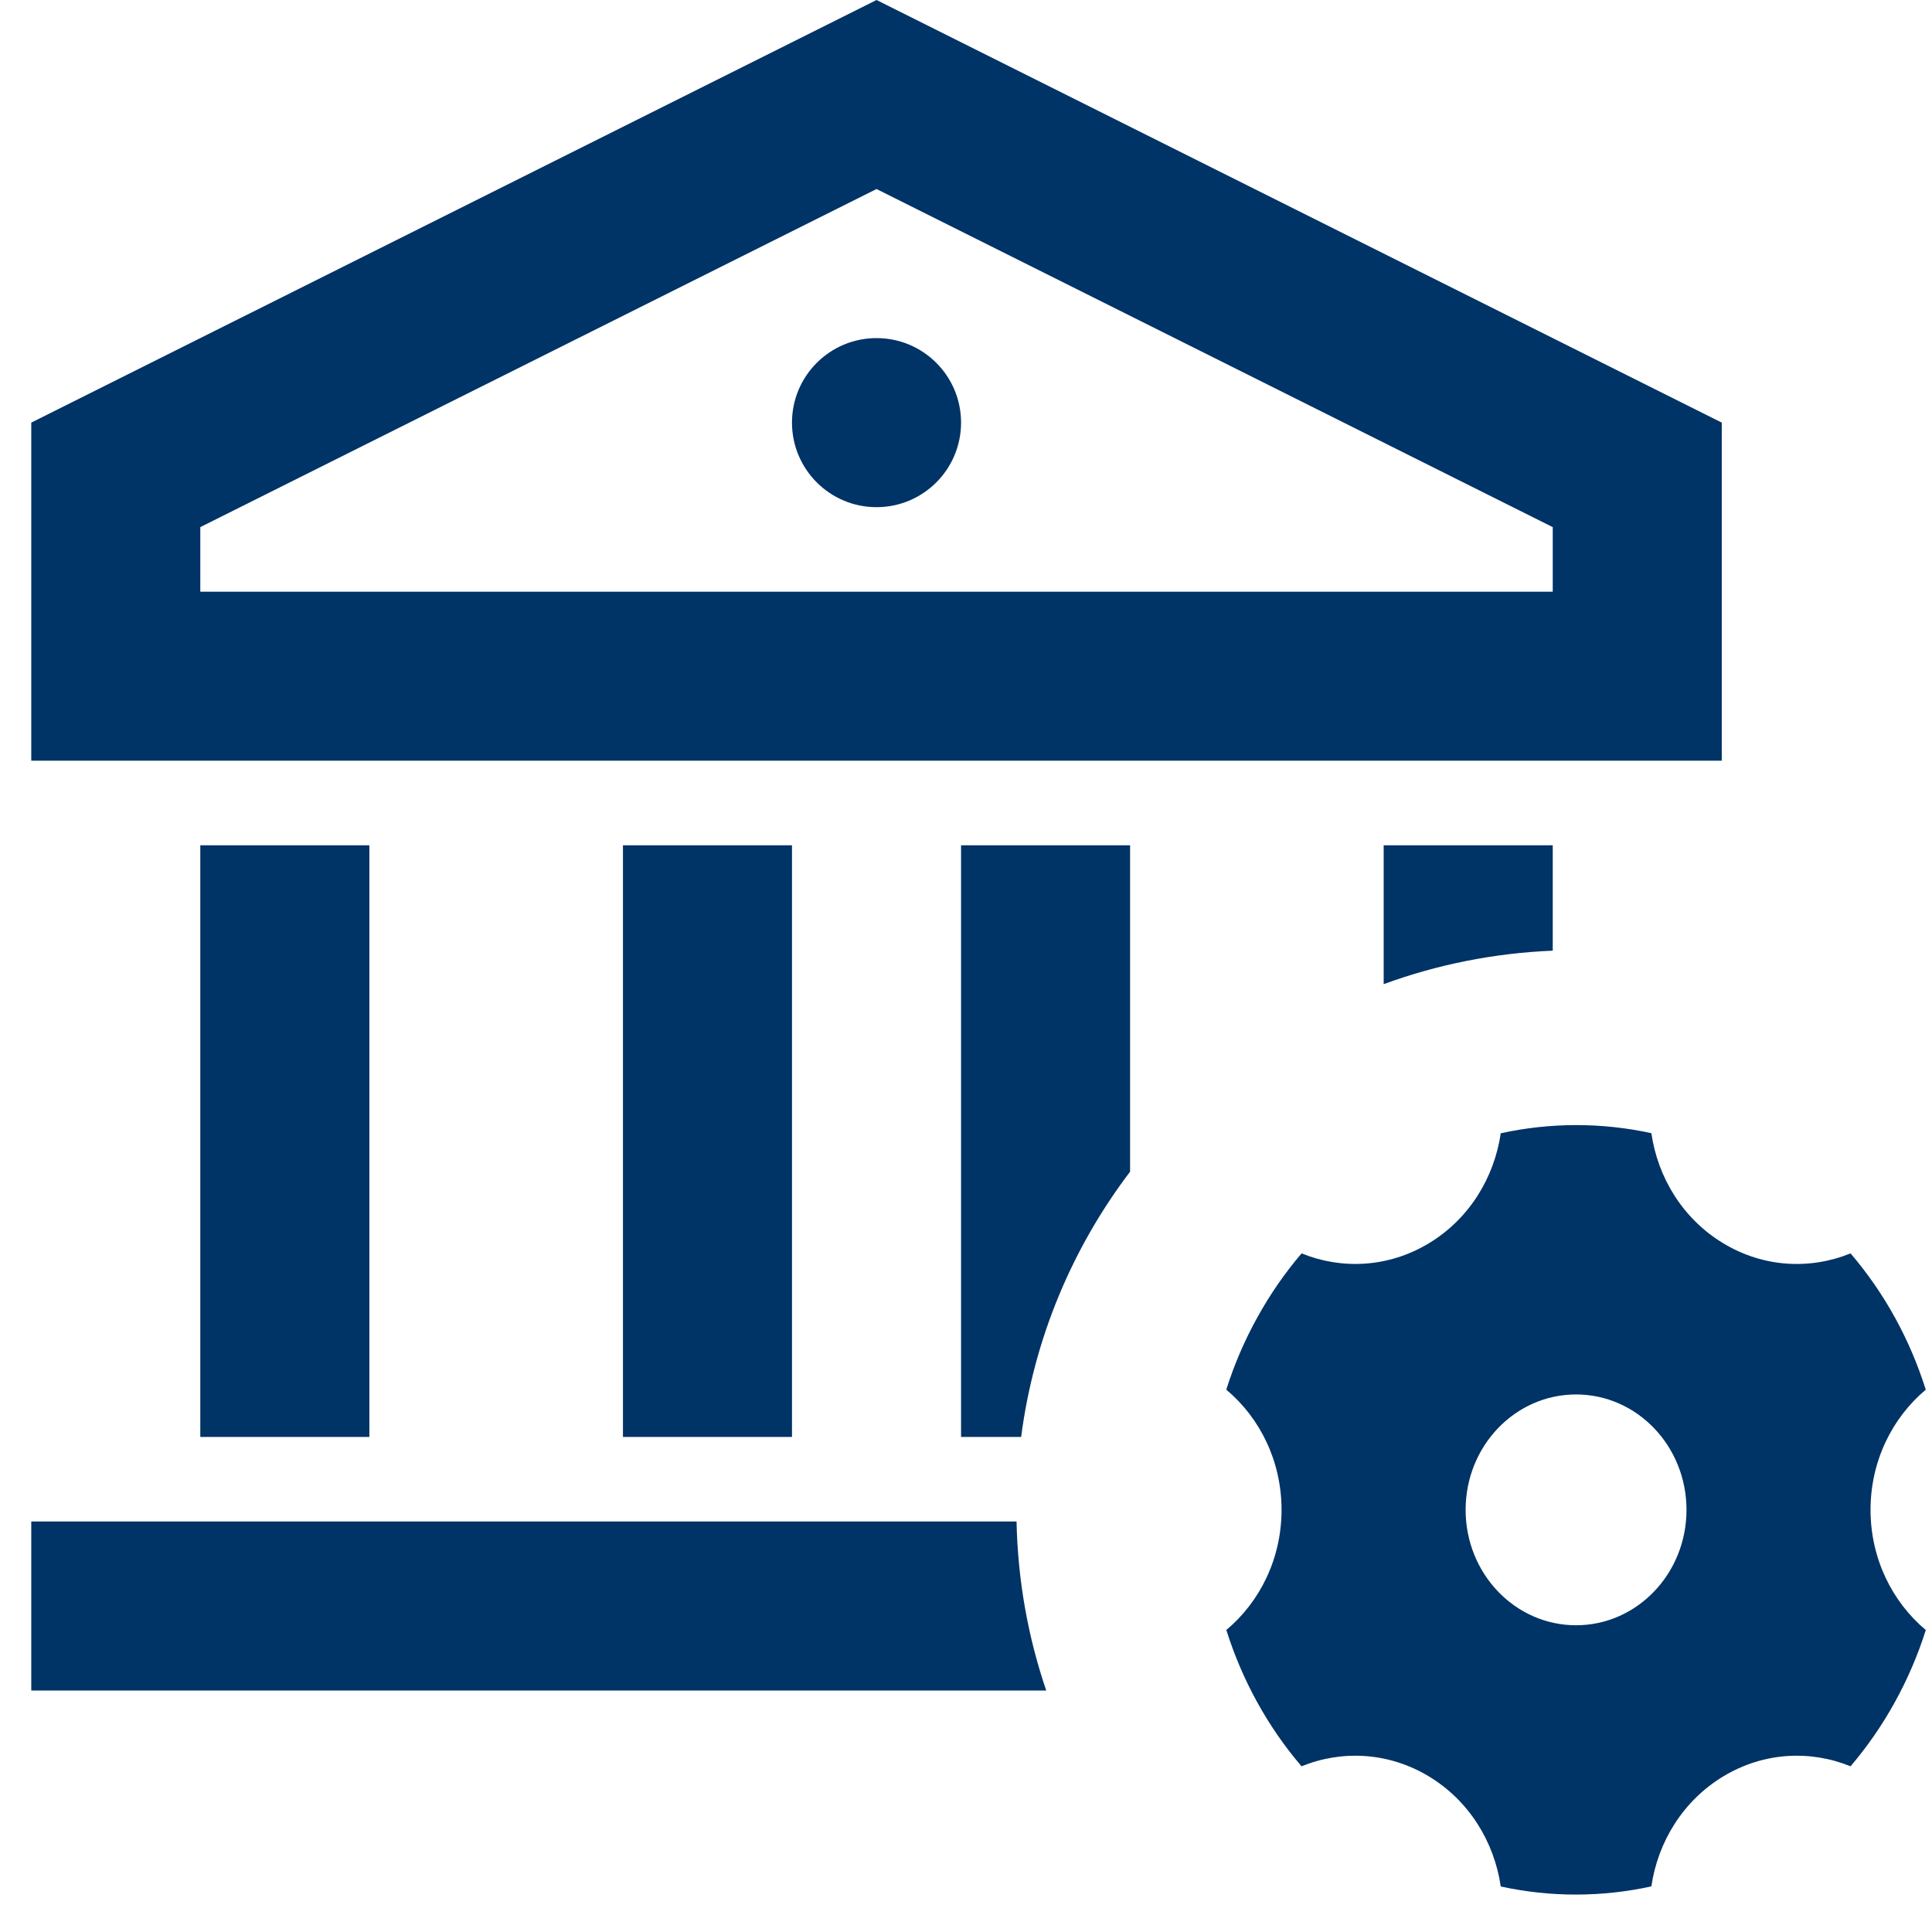 <svg width="43" height="43" viewBox="0 0 43 43" fill="none" xmlns="http://www.w3.org/2000/svg">
<path fill-rule="evenodd" clip-rule="evenodd" d="M22.625 33.863H0.696V37.626H23.286C22.882 36.442 22.652 35.177 22.625 33.863ZM25.152 26.078C23.873 27.762 23.013 29.782 22.727 31.982H21.39V18.813H25.152V26.078ZM34.559 21.159C33.242 21.213 31.977 21.471 30.796 21.904V18.813H34.559V21.159ZM8.221 18.813H4.458V31.982H8.221V18.813ZM17.627 18.813H13.865V31.982H17.627V18.813ZM19.509 0L0.696 9.406V16.931H38.321V9.406L19.509 0ZM4.458 13.169V11.732L19.509 4.207L34.559 11.732V13.169H4.458ZM17.627 9.406C17.627 10.445 18.47 11.288 19.509 11.288C20.548 11.288 21.39 10.445 21.39 9.406C21.39 8.367 20.548 7.525 19.509 7.525C18.47 7.525 17.627 8.367 17.627 9.406Z" fill="#003366"/>
<path d="M33.402 25.223C34.494 24.984 35.636 24.977 36.754 25.221C36.898 26.214 37.458 27.131 38.355 27.672C39.252 28.214 40.292 28.261 41.187 27.896C41.949 28.786 42.513 29.822 42.861 30.93C42.112 31.558 41.632 32.523 41.632 33.604C41.632 34.686 42.112 35.651 42.862 36.279C42.689 36.827 42.46 37.365 42.173 37.885C41.886 38.405 41.554 38.881 41.187 39.312C40.292 38.947 39.252 38.995 38.355 39.536C37.459 40.077 36.899 40.993 36.754 41.985C35.661 42.224 34.52 42.231 33.402 41.987C33.257 40.994 32.698 40.077 31.801 39.536C30.904 38.995 29.864 38.947 28.968 39.312C28.207 38.423 27.643 37.386 27.294 36.278C28.044 35.65 28.523 34.686 28.523 33.604C28.523 32.522 28.043 31.557 27.293 30.929C27.466 30.381 27.695 29.843 27.983 29.323C28.27 28.803 28.601 28.327 28.969 27.896C29.864 28.261 30.904 28.213 31.801 27.672C32.697 27.132 33.256 26.215 33.402 25.223ZM35.078 36.173C36.435 36.173 37.536 35.023 37.536 33.604C37.536 32.186 36.435 31.036 35.078 31.036C33.72 31.036 32.62 32.186 32.62 33.604C32.62 35.023 33.72 36.173 35.078 36.173Z" fill="#003366"/>
</svg>
